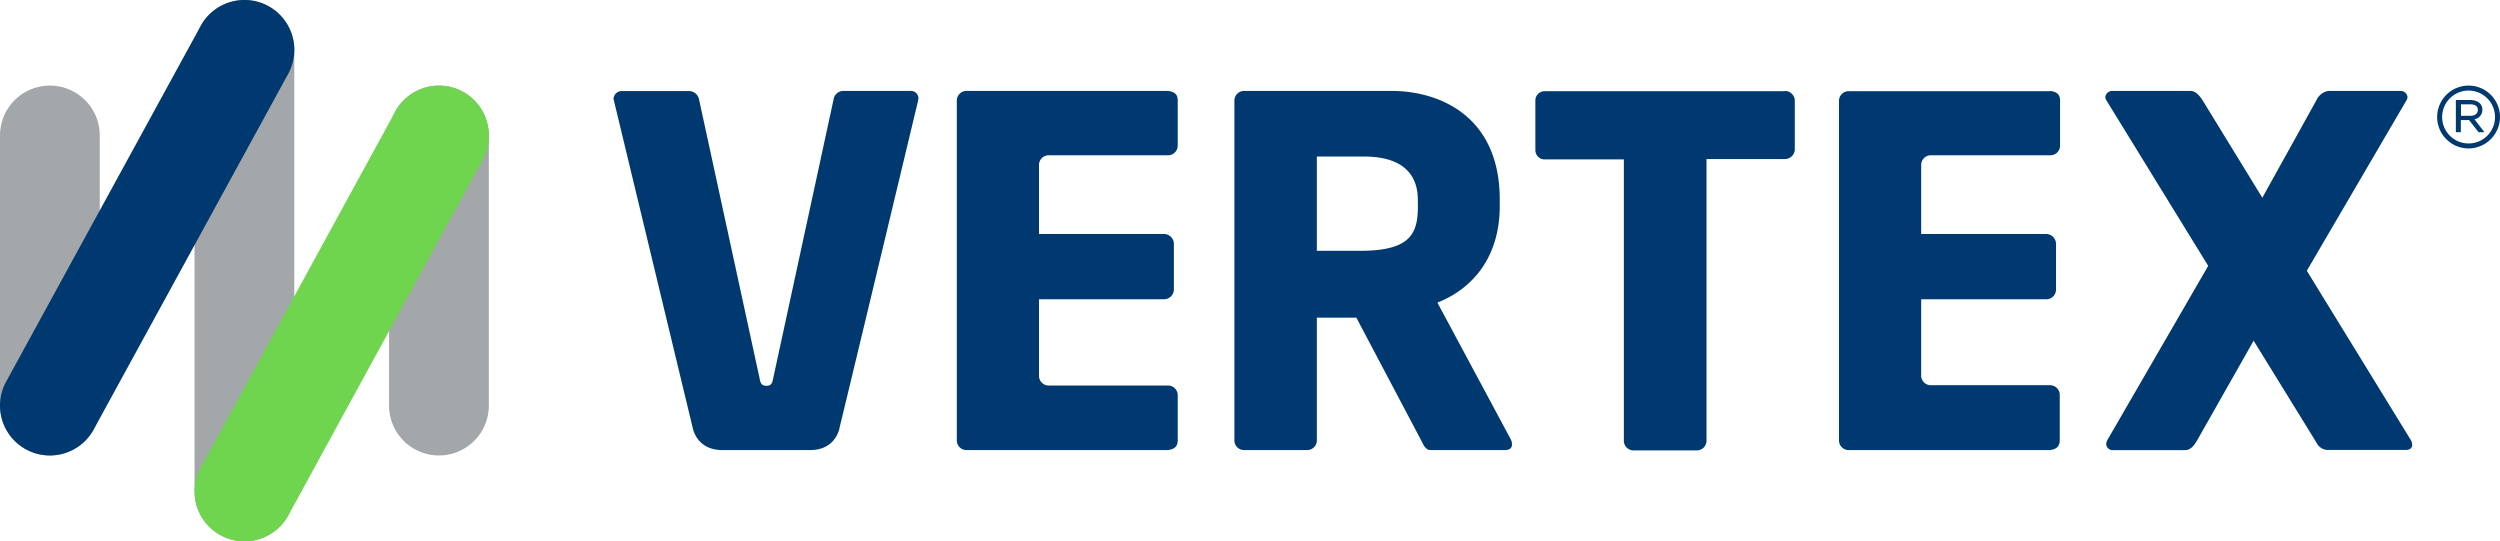 <svg xmlns="http://www.w3.org/2000/svg" viewBox="0 0 501.2 108.53"><g data-name="Layer 2"><path d="M98 27.16v54.15a10 10 0 0 1-20 0V27.16a10 10 0 1 1 20 0ZM49 0a10 10 0 0 0-10 10v88.53a10 10 0 0 0 20 0V10A10 10 0 0 0 49 0ZM10 17.16a10 10 0 0 0-10 10v54.15a10 10 0 0 0 20 0V27.16a10 10 0 0 0-10-10Z" fill="#a3a7aa"/><path d="M49 108.53a10 10 0 0 1-8.76-14.79l39-71.38A10 10 0 1 1 96.78 32l-39 71.38a10 10 0 0 1-8.78 5.15Z" fill="#6fd44e"/><path d="m57.78 14.8-39 71.31a10 10 0 0 1-17.55-9.6l39-71.31a10 10 0 0 1 17.55 9.6Zm176.39 3.43h-40.41a1.94 1.94 0 0 0-1.94 1.94v68.12a1.94 1.94 0 0 0 1.94 1.94h40.41c1.36-.19 1.94-.79 1.94-2v-9a1.94 1.94 0 0 0-1.94-1.94h-23.93a1.94 1.94 0 0 1-1.94-1.93V60h25.1a2 2 0 0 0 1.94-1.93v-9.22a2 2 0 0 0-1.94-1.94h-25.1V33.07a1.94 1.94 0 0 1 1.94-1.94h23.93a1.94 1.94 0 0 0 1.94-1.94v-9c0-1.27-.58-1.77-1.94-1.96ZM302.84 88a2.46 2.46 0 0 1 .29 1.07c0 .68-.38 1.16-1.45 1.16h-14.83c-1.07 0-1.45-1-1.93-1.94l-13-24.61H264v24.61a1.94 1.94 0 0 1-2 1.94h-12.6a1.94 1.94 0 0 1-1.93-1.94V20.17a1.94 1.94 0 0 1 1.93-1.94h29.64c9.05 0 21.63 4.65 21.63 21.8v1.26c0 10.28-5.42 16.57-12.5 19.38Zm-18.6-48c0-4.35-2.3-8.62-10.83-8.62H264v18.9h8.75c10.18 0 11.51-3.59 11.51-9ZM182.51 18.23h-13.57A2 2 0 0 0 167.1 20L155 75.89c-.19 1.07-.48 1.45-1.35 1.45s-1.17-.38-1.36-1.45L140.16 20a2.07 2.07 0 0 0-1.94-1.74h-13.47a1.64 1.64 0 0 0-1.75 1.52c0 .19.1.29.1.48l15.8 65.62c.26 1.06 1.39 4.35 5.92 4.35h17.57c4.41 0 5.59-3.11 5.89-4.25v-.1c3-12.31 15.76-65.62 15.76-65.62a4.22 4.22 0 0 1 .09-.48 1.5 1.5 0 0 0-1.62-1.55Zm318.69 5.21a6.33 6.33 0 0 1-6.32 6.32 6.3 6.3 0 1 1 6.32-6.32Zm-1 0a5.3 5.3 0 1 0-5.32 5.32 5.29 5.29 0 0 0 5.32-5.32Zm-4.12.47 2 2.59h-1.18l-1.9-2.43h-1.65v2.43h-1v-6.45h2.89c1.43 0 2.43.74 2.43 1.94a1.91 1.91 0 0 1-1.59 1.92Zm-.85-.69c.9 0 1.53-.42 1.53-1.17s-.55-1.13-1.48-1.13h-1.9v2.3Zm-32.76 31.06 20-34.21a1.51 1.51 0 0 0 .19-.59 1.4 1.4 0 0 0-1.46-1.25h-14.37a3.14 3.14 0 0 0-2.42 1.84l-10.86 19.57-12-19.57c-.58-.88-1.36-1.84-2.43-1.84h-15.6a1.39 1.39 0 0 0-1.45 1.25 1.51 1.51 0 0 0 .19.59L442.7 53.3l-20.26 35a1.93 1.93 0 0 0-.19.68 1.29 1.29 0 0 0 1.46 1.26h14.34c1.06 0 1.74-.78 2.42-1.94l11.34-20 12.6 20.44a2.55 2.55 0 0 0 2.52 1.46h15.41c.78 0 1.26-.39 1.26-1a2.23 2.23 0 0 0-.29-1Zm-104.65-36h-48.07a1.86 1.86 0 0 0-1.94 1.84v10a1.86 1.86 0 0 0 1.94 1.84h15.8v56.4a1.94 1.94 0 0 0 1.94 1.94h12.69a1.94 1.94 0 0 0 1.94-1.94V31.89h15.7a2 2 0 0 0 2-1.84v-10a2 2 0 0 0-2-1.82Zm53.21 0h-40.41a1.94 1.94 0 0 0-1.94 1.94v68.07a1.94 1.94 0 0 0 1.94 1.94H411c1.36-.19 1.94-.79 1.94-2v-9a1.94 1.94 0 0 0-1.94-2h-23.91a1.93 1.93 0 0 1-1.93-1.93V60h25.09a1.94 1.94 0 0 0 1.94-1.93v-9.22a2 2 0 0 0-1.94-1.94h-25.09V33.07a1.93 1.93 0 0 1 1.93-1.94H411a1.94 1.94 0 0 0 2-1.94v-9c0-1.27-.61-1.77-2-1.96Z" fill="#003970"/></g></svg>